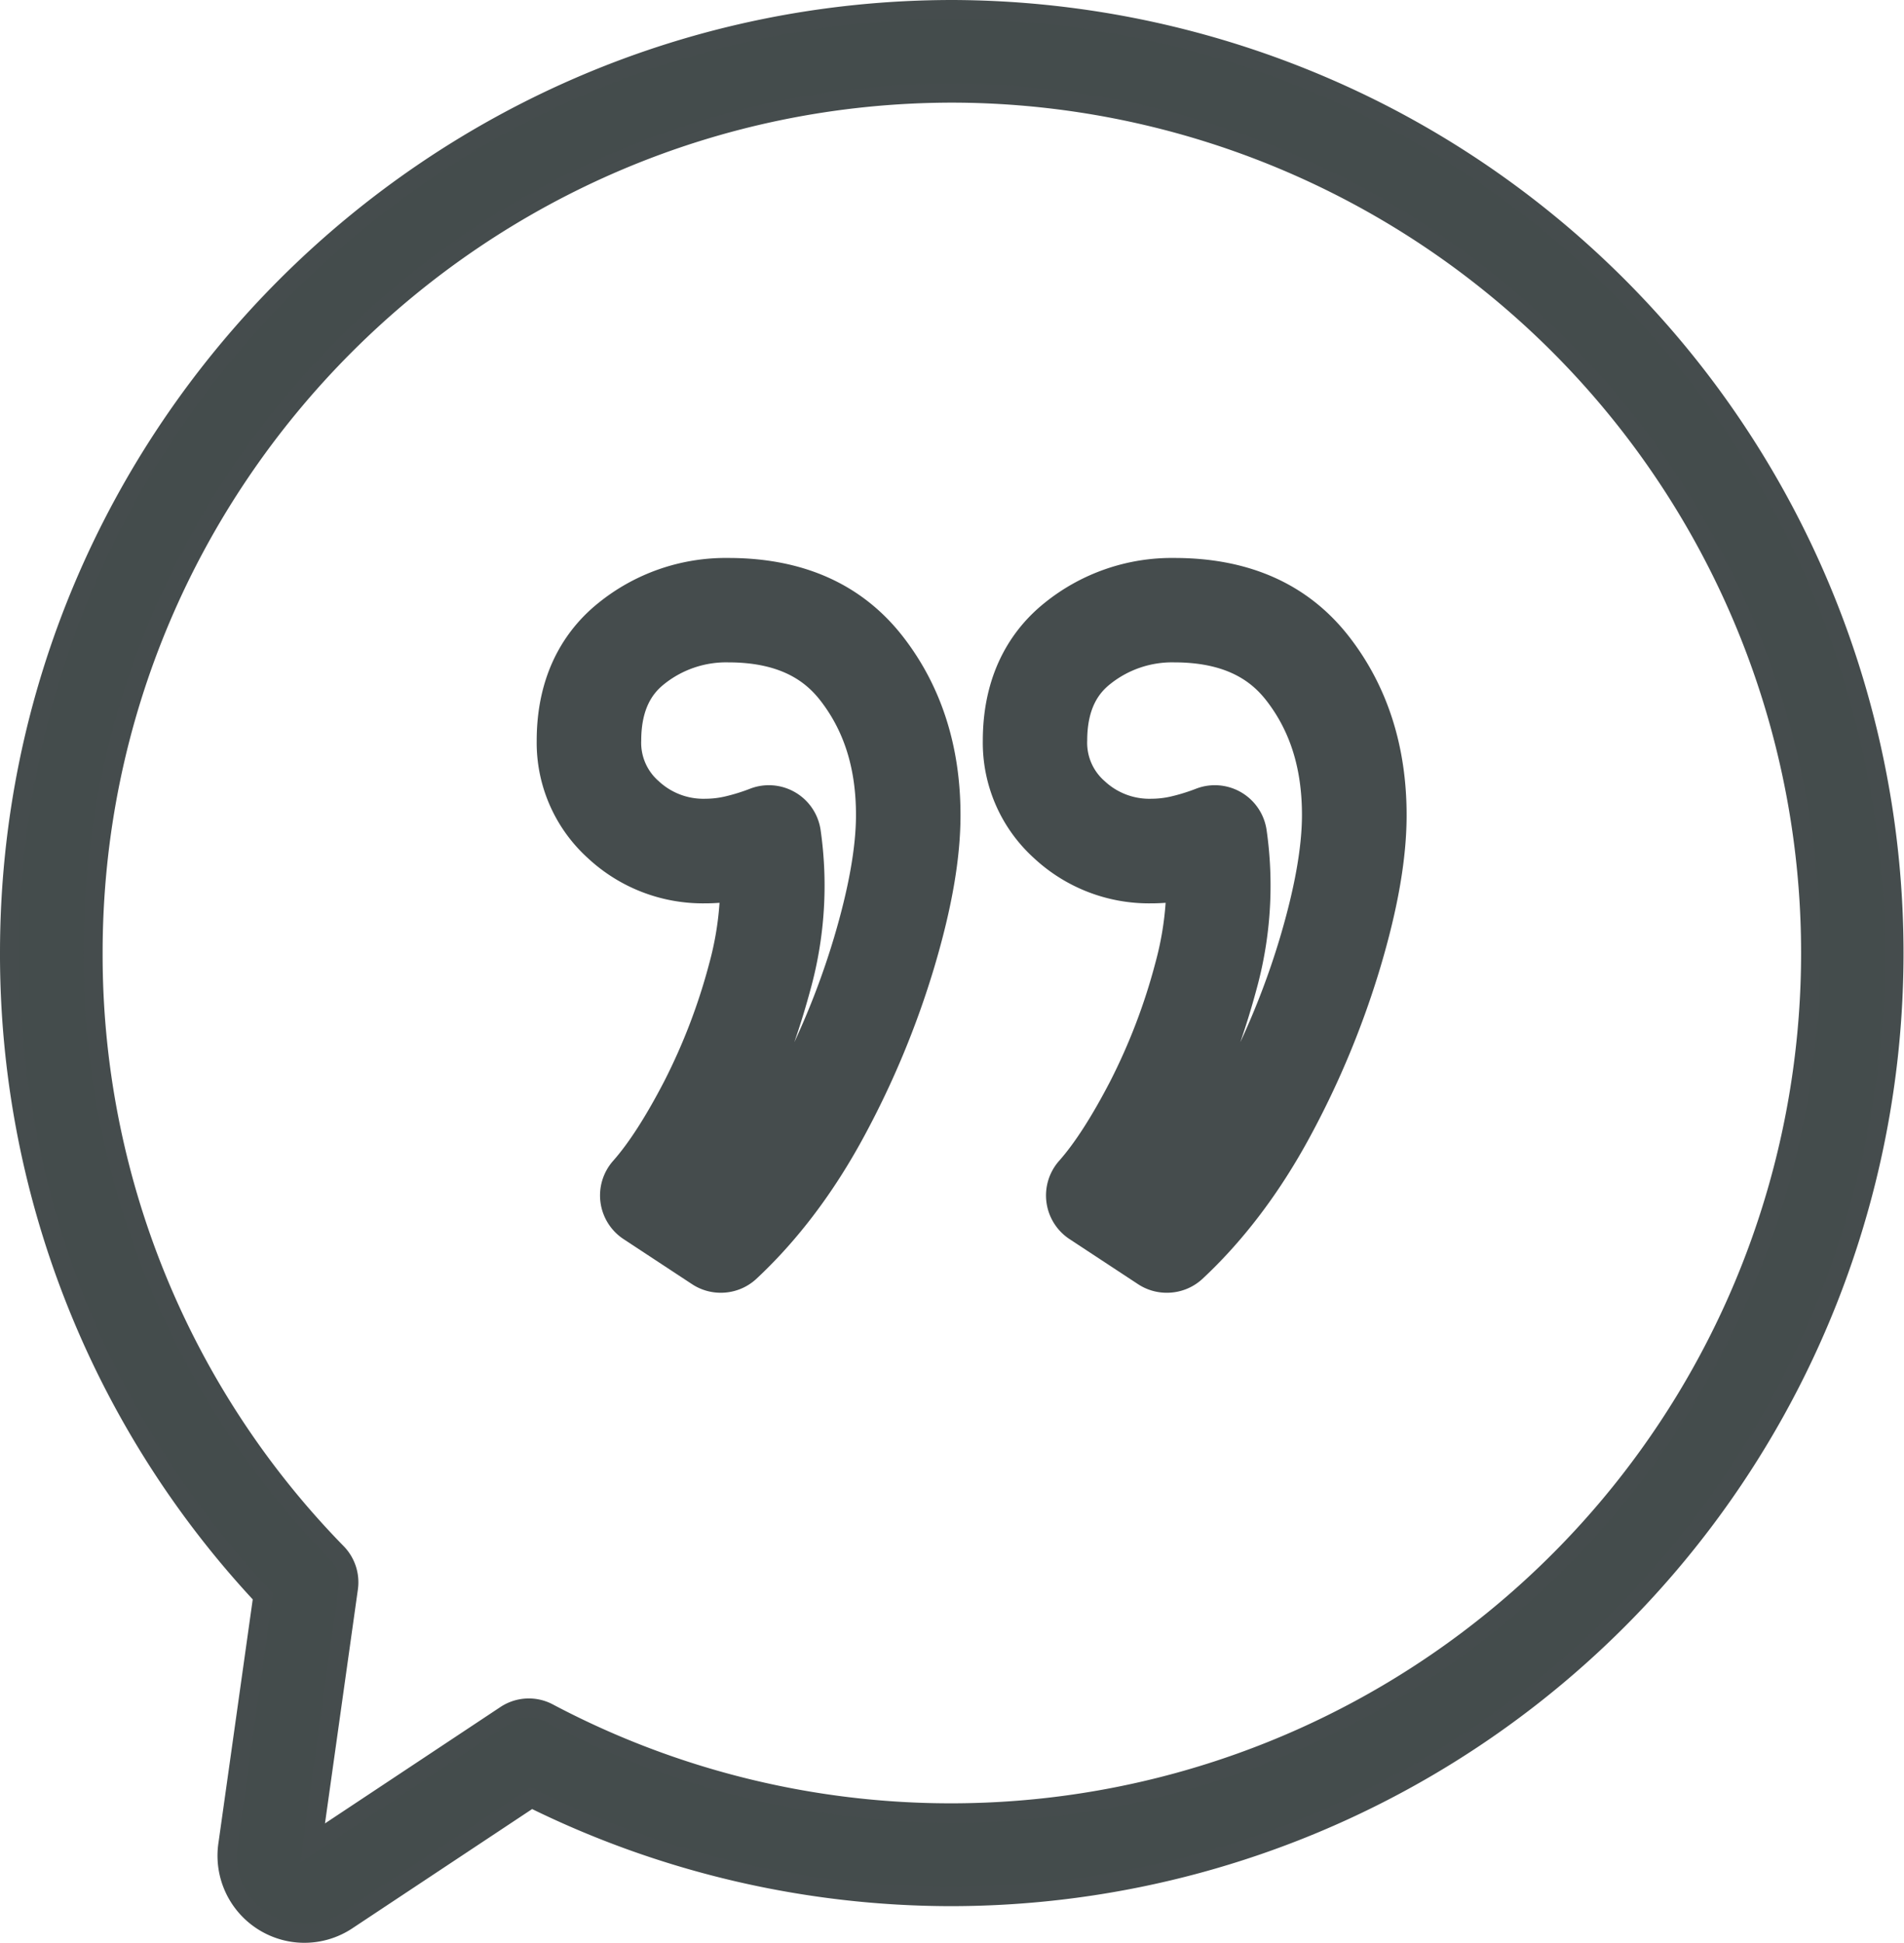 <svg xmlns="http://www.w3.org/2000/svg" viewBox="0 0 601.11 613.31"><defs><style>.cls-1{fill:#444c4c;}.cls-2{fill:#454c4d;}</style></defs><g id="Layer_2" data-name="Layer 2"><g id="Layer_1-2" data-name="Layer 1"><path class="cls-1" d="M584.81,213.28A295.86,295.86,0,0,0,439.53,37.63,299.21,299.21,0,0,0,300.84,3C136.64,3,3,136.58,3,300.78A296.21,296.21,0,0,0,83,503.9L72,582a24.45,24.45,0,0,0,20,28,25.33,25.33,0,0,0,4.08.34,24.41,24.41,0,0,0,13.52-4.08l58.18-38.59a298.49,298.49,0,0,0,132.11,31.08h0A297.89,297.89,0,0,0,584.81,213.28ZM540,427.87A271.27,271.27,0,0,1,173.1,540.71a13.21,13.21,0,0,0-13.47.66l-61,40.44L110,501.26a13.19,13.19,0,0,0-3.61-11.05,270,270,0,0,1-77-189.43C29.42,151.14,151.19,29.4,300.85,29.4A272.56,272.56,0,0,1,427.17,61,271.43,271.43,0,0,1,540,427.87Z"/><path class="cls-2" d="M96.08,613.31a27.06,27.06,0,0,1-4.58-.39A27.5,27.5,0,0,1,69,581.55L79.79,504.9A299.73,299.73,0,0,1,0,300.78C0,134.93,135,0,300.84,0A302.26,302.26,0,0,1,440.93,35a300.87,300.87,0,0,1-141,566.74A302.07,302.07,0,0,1,168,571.09l-56.75,37.64A27.34,27.34,0,0,1,96.08,613.31ZM300.83,6C138.29,6,6,138.24,6,300.78A293.75,293.75,0,0,0,85.15,501.85l1,1L75,582.44a21.41,21.41,0,0,0,33,21.29l59.64-39.55,1.55.77A294.66,294.66,0,0,0,560.69,438.82a292.93,292.93,0,0,0,21.25-224.65h0A292.89,292.89,0,0,0,438.12,40.28,296.31,296.31,0,0,0,300.83,6ZM94.76,588,107,500.84a10.25,10.25,0,0,0-2.79-8.54A273,273,0,0,1,26.4,300.78C26.42,149.49,149.54,26.4,300.85,26.4A275.56,275.56,0,0,1,428.58,58.31a274.43,274.43,0,0,1,114.08,371h0A274.07,274.07,0,0,1,299.89,575.33h0a275,275,0,0,1-128.19-32,10.21,10.21,0,0,0-10.41.51ZM300.84,32.4c-148,0-268.42,120.39-268.44,268.38a267,267,0,0,0,76.12,187.34A16.31,16.31,0,0,1,113,501.67l-10.4,73.95L158,538.87a16.2,16.2,0,0,1,16.54-.81A268.44,268.44,0,1,0,300.84,32.4Z"/><path class="cls-2" d="M227.54,408.1a16.42,16.42,0,0,1-9.07-2.72l-21.6-14.21a16.5,16.5,0,0,1-3.29-24.72c4.94-5.58,10.36-14,16.12-25.1A186.29,186.29,0,0,0,224,303.82,97,97,0,0,0,227.16,285c-1.48.11-2.95.17-4.42.17a53.25,53.25,0,0,1-37.18-14.31,49.14,49.14,0,0,1-16.12-37c0-23,10.51-36.27,19.33-43.39a63.87,63.87,0,0,1,41.17-14.33c24,0,42.67,8.52,55.51,25.32,11.8,15.43,17.79,34.22,17.79,55.86,0,13.6-2.71,29.32-8.29,48.06a281.87,281.87,0,0,1-22.08,53.22c-9.62,17.86-21.09,33-34.1,45.13A16.46,16.46,0,0,1,227.54,408.1Zm15.2-160.22a16.5,16.5,0,0,1,16.32,14.05,123.32,123.32,0,0,1-3.18,50.43q-2.3,8.55-5.11,16.65a243.59,243.59,0,0,0,12.55-33.07c4.59-15.44,6.92-28.44,6.92-38.66,0-14.42-3.6-26.14-11-35.82-4.06-5.31-11.51-12.36-29.3-12.36a31.24,31.24,0,0,0-20.43,7c-3,2.45-7.07,7-7.07,17.72a16,16,0,0,0,5.49,12.75,20.64,20.64,0,0,0,14.81,5.58,27.65,27.65,0,0,0,6-.68,58.65,58.65,0,0,0,8.1-2.5A16.37,16.37,0,0,1,242.74,247.88ZM368.34,408.1a16.42,16.42,0,0,1-9.07-2.72l-21.6-14.21a16.5,16.5,0,0,1-3.29-24.72c4.94-5.58,10.36-14,16.12-25.1a186.29,186.29,0,0,0,14.3-37.53A97,97,0,0,0,368,285c-1.48.11-2.95.17-4.42.17a53.27,53.27,0,0,1-37.18-14.31,49.14,49.14,0,0,1-16.12-37c0-23,10.51-36.27,19.33-43.39a63.87,63.87,0,0,1,41.17-14.33c24,0,42.67,8.52,55.51,25.32,11.8,15.42,17.79,34.22,17.79,55.86,0,13.6-2.71,29.32-8.29,48.06a281.87,281.87,0,0,1-22.08,53.22c-9.62,17.86-21.09,33-34.1,45.13A16.46,16.46,0,0,1,368.34,408.1Zm15.2-160.22a16.5,16.5,0,0,1,16.32,14.05,123.33,123.33,0,0,1-3.18,50.43q-2.3,8.55-5.11,16.65a244.09,244.09,0,0,0,12.55-33.07c4.59-15.44,6.92-28.44,6.92-38.66,0-14.42-3.6-26.14-11-35.82-4.06-5.31-11.51-12.36-29.3-12.36a31.24,31.24,0,0,0-20.43,7c-3,2.45-7.07,7-7.07,17.72a16,16,0,0,0,5.49,12.75,20.64,20.64,0,0,0,14.81,5.58,27.65,27.65,0,0,0,6-.68,58.65,58.65,0,0,0,8.1-2.5A16.37,16.37,0,0,1,383.54,247.88Z"/></g></g></svg>